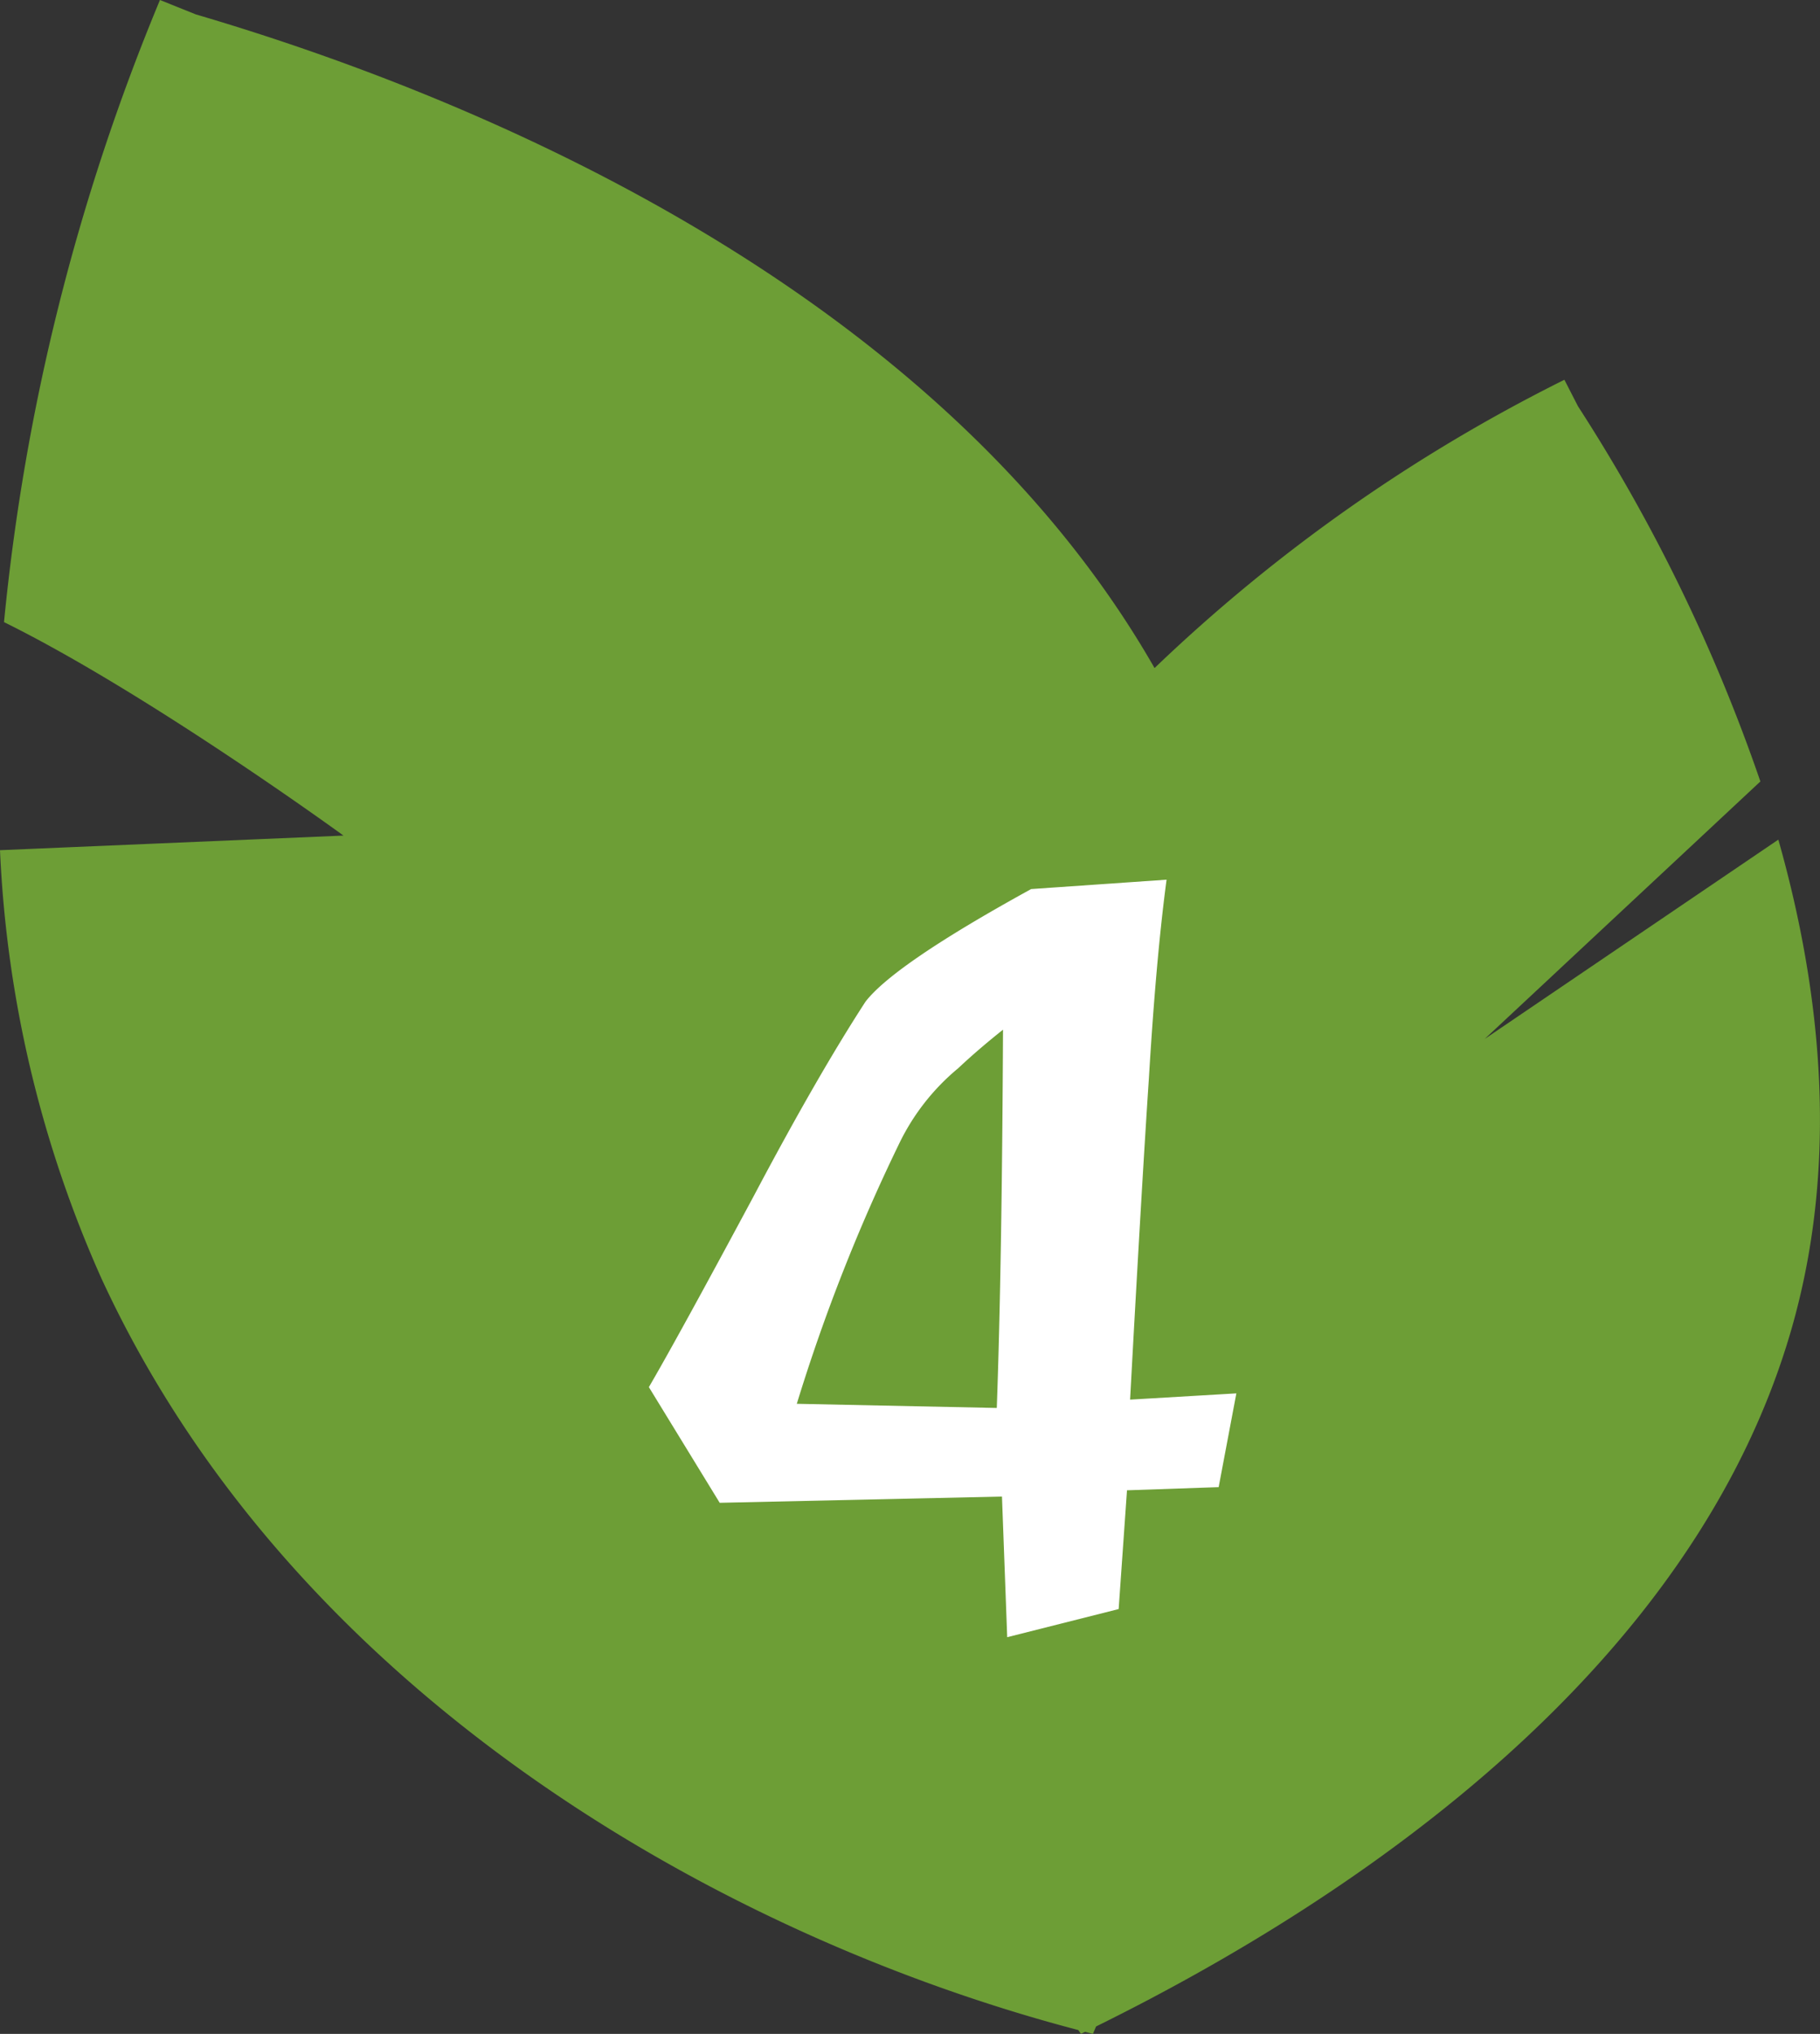 <svg xmlns="http://www.w3.org/2000/svg" width="80.376" height="89.792" viewBox="0 0 80.376 89.792">
  <rect x="0" y="0" width="80.376" height="89.792" fill="#333333" stroke="none"/>
  <g id="Group_97" data-name="Group 97" transform="translate(-295.557 -625.46)">
    <g id="Group_277-3" data-name="Group 277-3">
      <path id="Union_20-3" data-name="Union 20-3" d="M343.476,715.16l-.183.089-.116-.167c-15.758-4.129-34.67-14.845-43.13-33.16a51.86,51.86,0,0,1-4.49-18.928l15.169-.645s-8.638-6.289-14.992-9.424a95.486,95.486,0,0,1,6.887-27.465l1.584.636c14.293,4.2,33.261,12.988,42.34,28.857a73.363,73.363,0,0,1,18.1-12.727l.6,1.17A75.854,75.854,0,0,1,373.3,659.96l-12.176,11.368,12.969-8.8c1.984,7,2.639,14.5.564,21.663-4.3,14.842-18.926,24.928-30.694,30.732l-.141.329Z" fill="#6d9e36"/>
    </g>
    <g id="Group_96" data-name="Group 96">
      <path id="Path_1377" data-name="Path 1377" d="M349.376,691.114l-4.048.139-.368,5.243-4.922,1.242-.231-6.209-12.466.276-3.128-5.107q1.288-2.207,4.646-8.463,2.8-5.29,4.923-8.557,1.285-1.656,7.313-4.968l5.981-.414q-.462,3.45-.782,8.786-.322,4.83-.829,14.168l4.693-.276Zm-18.63-3.68,8.832.184q.228-6.348.275-16.7-1.1.874-1.977,1.7a9.9,9.9,0,0,0-2.623,3.359A79.816,79.816,0,0,0,330.746,687.434Z" fill="#fff"/>
    </g>
  </g>
</svg>

